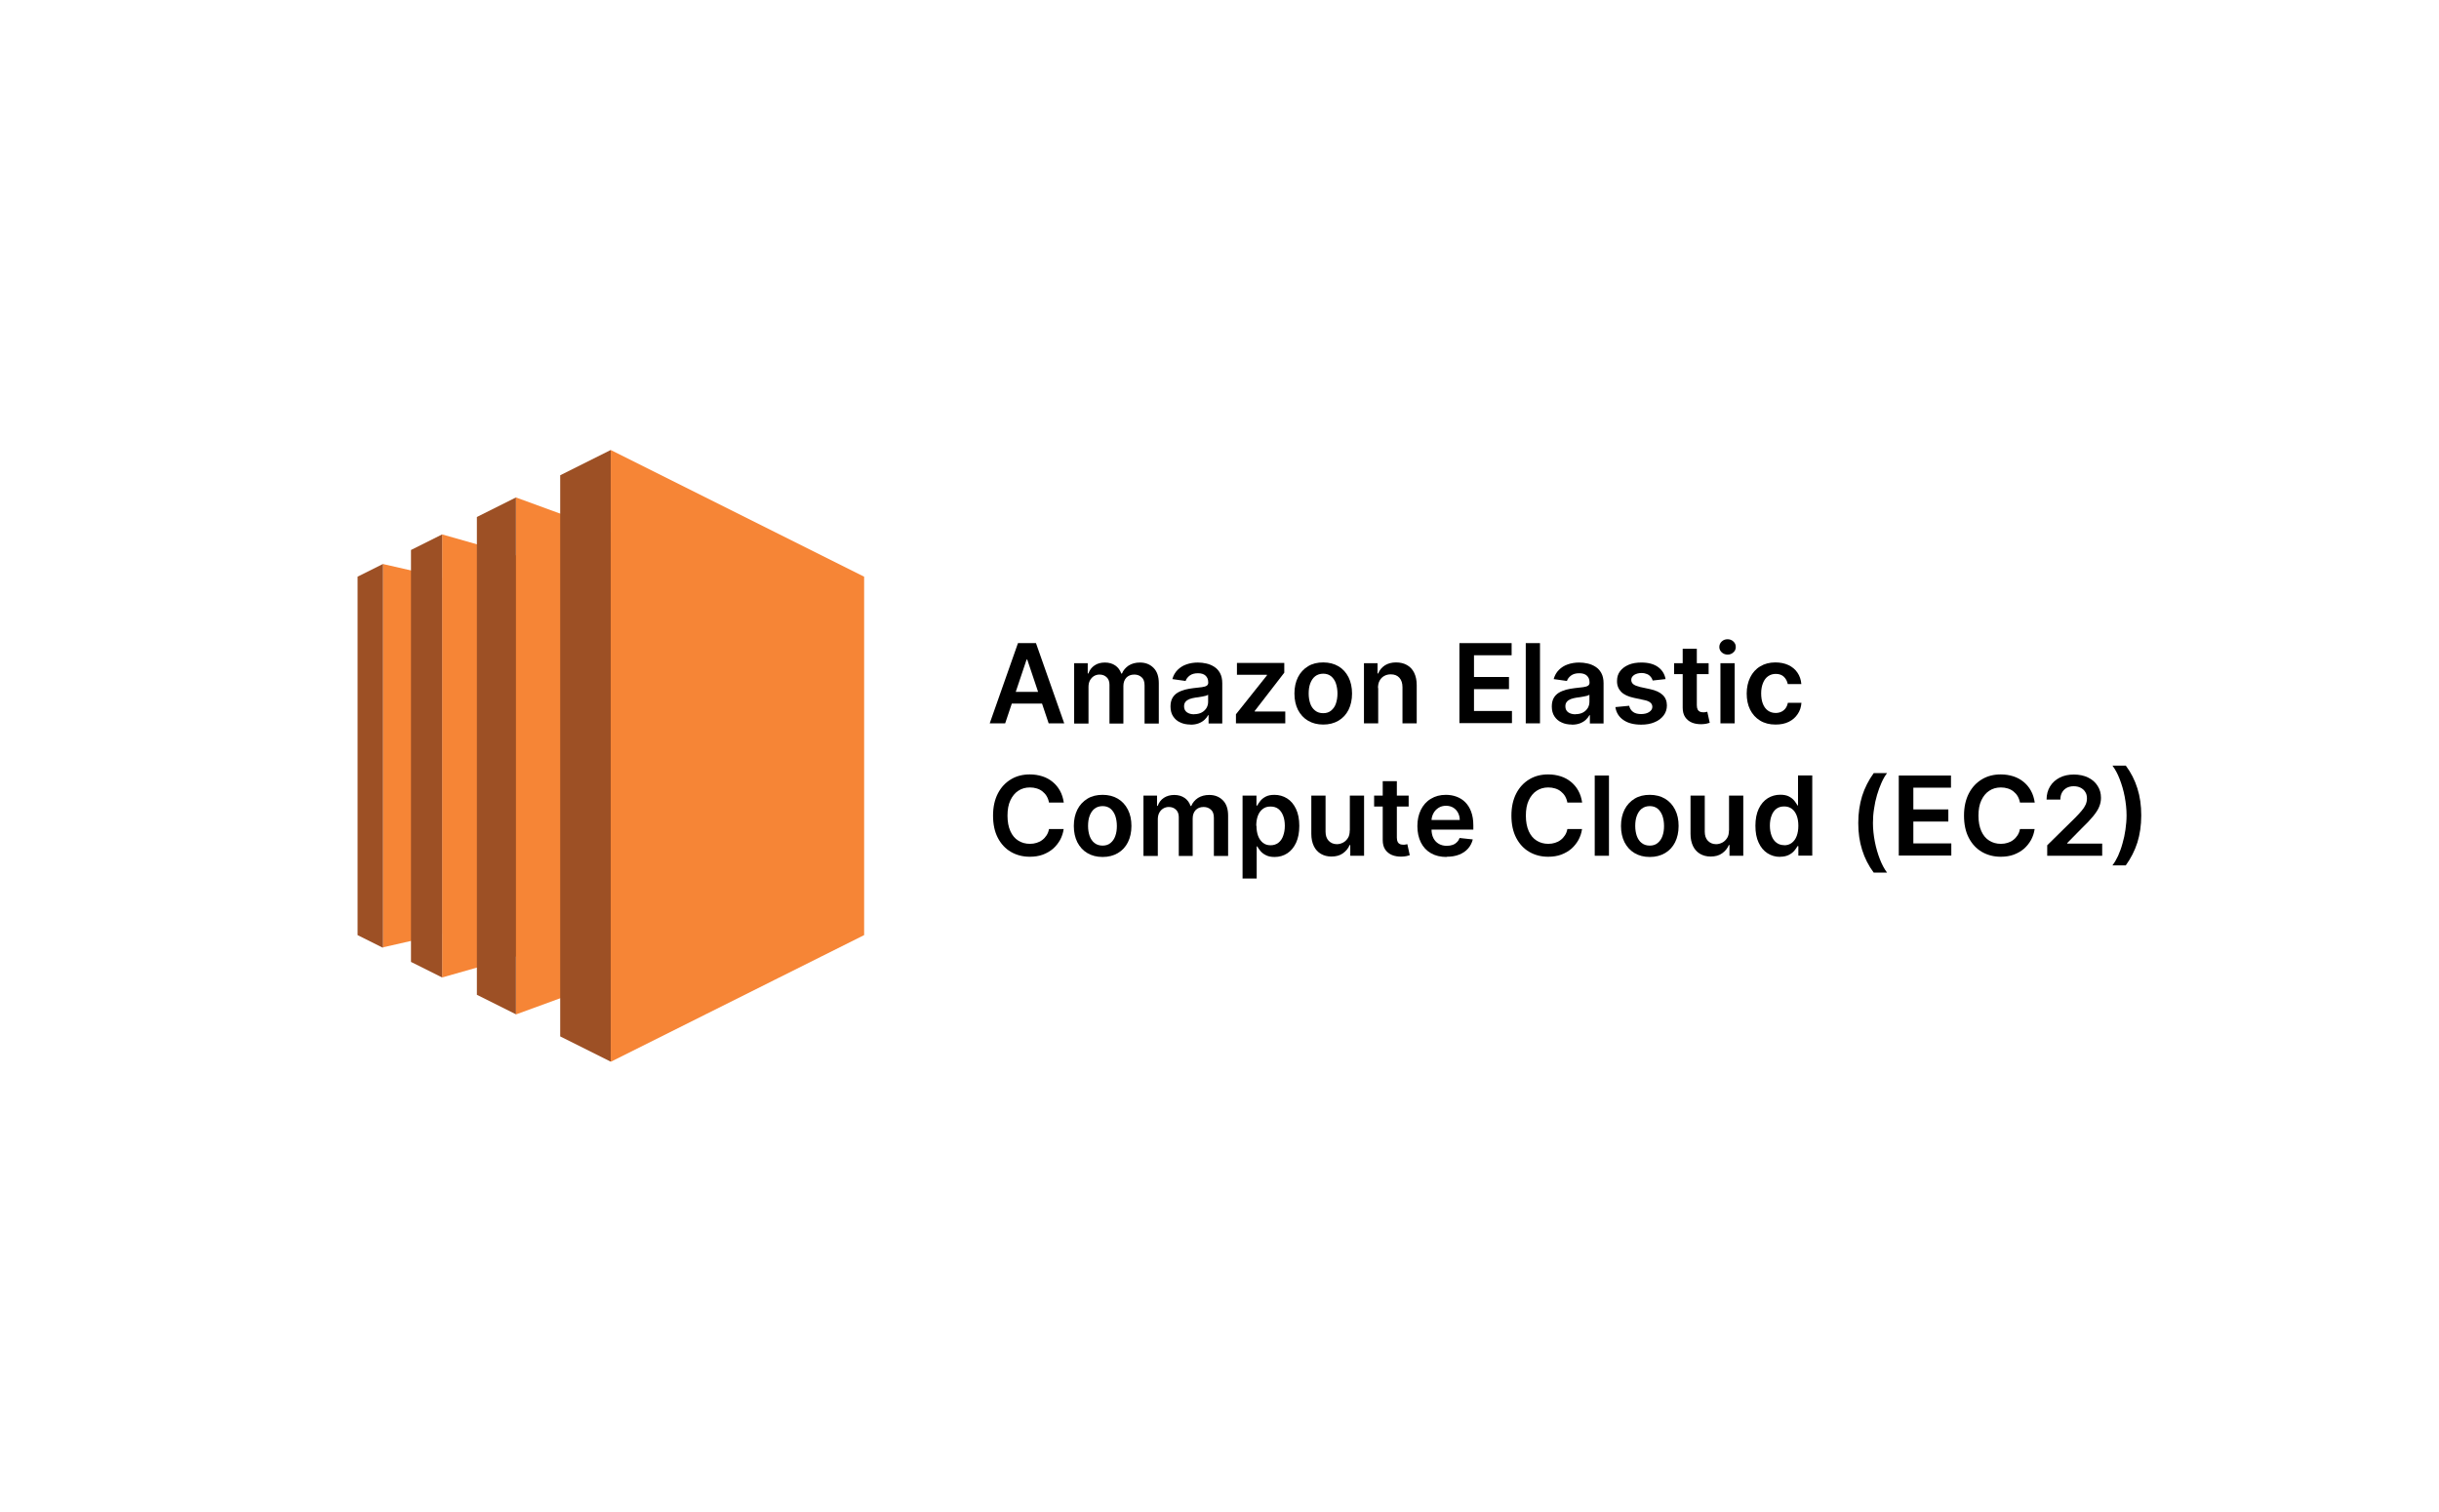 <?xml version="1.0" encoding="UTF-8"?><svg xmlns="http://www.w3.org/2000/svg" viewBox="0 0 221 137"><defs><style>.d{fill:#9d5025;}.e{fill:#f68536;}.f{fill:none;}</style></defs><g id="a"></g><g id="b"><g id="c"><rect class="f" width="221" height="137"></rect><g><path d="M91.09,65.55h-1.41l2.56-7.27h1.63l2.56,7.27h-1.41l-1.94-5.78h-.06l-1.94,5.78Zm.05-2.85h3.83v1.06h-3.83v-1.06Z"></path><path d="M97.33,65.55v-5.45h1.23v.93h.06c.11-.31,.3-.56,.56-.73,.26-.18,.58-.26,.94-.26s.68,.09,.94,.27,.43,.42,.54,.73h.06c.12-.3,.33-.54,.61-.73,.29-.18,.63-.27,1.02-.27,.5,0,.91,.16,1.23,.48,.32,.32,.48,.78,.48,1.39v3.66h-1.29v-3.46c0-.34-.09-.59-.27-.74-.18-.16-.4-.24-.66-.24-.31,0-.55,.1-.73,.29-.17,.19-.26,.44-.26,.75v3.4h-1.26v-3.52c0-.28-.08-.51-.25-.67-.17-.17-.39-.25-.66-.25-.18,0-.35,.05-.5,.14-.15,.09-.27,.23-.36,.39-.09,.17-.13,.37-.13,.59v3.32h-1.29Z"></path><path d="M107.88,65.66c-.35,0-.66-.06-.93-.19-.28-.12-.49-.31-.65-.55-.16-.24-.24-.54-.24-.9,0-.31,.06-.56,.17-.76s.27-.36,.46-.48c.2-.12,.42-.21,.67-.28,.25-.06,.5-.11,.77-.14,.32-.03,.58-.06,.78-.09,.2-.03,.34-.07,.43-.13,.09-.06,.14-.15,.14-.27v-.02c0-.27-.08-.47-.24-.62-.16-.15-.39-.22-.69-.22-.32,0-.56,.07-.75,.21-.18,.14-.31,.3-.37,.49l-1.2-.17c.09-.33,.25-.61,.47-.83s.48-.39,.8-.5c.31-.11,.66-.17,1.04-.17,.26,0,.52,.03,.78,.09,.26,.06,.5,.16,.71,.3,.22,.14,.39,.33,.52,.57,.13,.24,.2,.54,.2,.91v3.65h-1.24v-.75h-.04c-.08,.15-.19,.29-.33,.42-.14,.13-.32,.24-.53,.32-.21,.08-.46,.12-.74,.12Zm.33-.94c.26,0,.48-.05,.67-.15,.19-.1,.33-.24,.44-.41,.1-.17,.15-.36,.15-.56v-.64s-.11,.06-.2,.09c-.1,.03-.2,.05-.32,.07-.12,.02-.24,.04-.35,.06s-.22,.03-.3,.04c-.19,.03-.36,.07-.52,.13-.15,.06-.27,.14-.36,.25s-.13,.24-.13,.41c0,.24,.09,.42,.26,.54,.17,.12,.39,.18,.66,.18Z"></path><path d="M111.99,65.55v-.82l2.81-3.53v-.05h-2.72v-1.07h4.29v.88l-2.68,3.47v.05h2.77v1.07h-4.48Z"></path><path d="M119.9,65.66c-.53,0-.99-.12-1.38-.35s-.69-.56-.91-.98c-.21-.42-.32-.91-.32-1.48s.11-1.06,.32-1.48c.21-.42,.52-.75,.91-.99s.85-.35,1.38-.35,.99,.12,1.38,.35,.69,.56,.91,.99c.21,.42,.32,.92,.32,1.48s-.11,1.06-.32,1.48-.52,.75-.91,.98-.85,.35-1.38,.35Zm0-1.03c.29,0,.53-.08,.72-.24s.34-.37,.43-.64,.14-.57,.14-.9-.05-.64-.14-.91-.24-.49-.43-.65c-.19-.16-.44-.24-.72-.24s-.54,.08-.74,.24c-.2,.16-.34,.38-.44,.65s-.14,.57-.14,.91,.05,.63,.14,.9,.24,.48,.44,.64,.44,.24,.74,.24Z"></path><path d="M124.88,62.35v3.2h-1.29v-5.45h1.23v.93h.06c.12-.31,.33-.55,.6-.73,.28-.18,.62-.27,1.02-.27,.38,0,.71,.08,.99,.24,.28,.16,.5,.39,.65,.7,.15,.31,.23,.68,.23,1.11v3.47h-1.29v-3.27c0-.36-.09-.65-.28-.86-.19-.21-.45-.31-.78-.31-.23,0-.42,.05-.6,.15s-.31,.24-.41,.42c-.1,.18-.15,.41-.15,.67Z"></path><path d="M132.24,65.55v-7.27h4.73v1.1h-3.41v1.97h3.17v1.1h-3.17v1.98h3.44v1.1h-4.76Z"></path><path d="M139.54,58.28v7.27h-1.29v-7.27h1.29Z"></path><path d="M142.43,65.66c-.35,0-.66-.06-.93-.19-.28-.12-.49-.31-.65-.55-.16-.24-.24-.54-.24-.9,0-.31,.06-.56,.17-.76s.27-.36,.46-.48c.2-.12,.42-.21,.67-.28,.25-.06,.5-.11,.77-.14,.32-.03,.58-.06,.78-.09,.2-.03,.34-.07,.43-.13,.09-.06,.14-.15,.14-.27v-.02c0-.27-.08-.47-.24-.62-.16-.15-.39-.22-.69-.22-.32,0-.56,.07-.75,.21-.18,.14-.31,.3-.37,.49l-1.2-.17c.09-.33,.25-.61,.47-.83s.48-.39,.8-.5c.31-.11,.66-.17,1.04-.17,.26,0,.52,.03,.78,.09,.26,.06,.5,.16,.71,.3,.22,.14,.39,.33,.52,.57,.13,.24,.2,.54,.2,.91v3.65h-1.24v-.75h-.04c-.08,.15-.19,.29-.33,.42-.14,.13-.32,.24-.53,.32-.21,.08-.46,.12-.74,.12Zm.33-.94c.26,0,.48-.05,.67-.15,.19-.1,.33-.24,.44-.41,.1-.17,.15-.36,.15-.56v-.64s-.11,.06-.2,.09c-.1,.03-.2,.05-.32,.07-.12,.02-.24,.04-.35,.06s-.22,.03-.3,.04c-.19,.03-.36,.07-.52,.13-.15,.06-.27,.14-.36,.25s-.13,.24-.13,.41c0,.24,.09,.42,.26,.54s.39,.18,.66,.18Z"></path><path d="M150.92,61.54l-1.17,.13c-.03-.12-.09-.23-.17-.33-.08-.1-.19-.19-.33-.25-.14-.06-.31-.1-.5-.1-.27,0-.49,.06-.67,.17-.18,.12-.27,.27-.27,.45,0,.16,.06,.29,.18,.39,.12,.1,.32,.18,.59,.25l.93,.2c.52,.11,.9,.29,1.15,.53,.25,.24,.38,.56,.38,.95,0,.34-.1,.65-.3,.91-.2,.26-.47,.47-.82,.61-.35,.15-.75,.22-1.21,.22-.67,0-1.21-.14-1.61-.42-.41-.28-.65-.67-.73-1.17l1.25-.12c.06,.25,.18,.43,.36,.56s.42,.19,.72,.19,.55-.06,.74-.19c.19-.13,.28-.28,.28-.46,0-.16-.06-.29-.18-.39-.12-.1-.3-.18-.56-.23l-.93-.2c-.52-.11-.91-.29-1.16-.55s-.38-.59-.37-.99c0-.34,.09-.63,.28-.88,.19-.25,.45-.44,.78-.58,.33-.14,.72-.2,1.15-.2,.64,0,1.14,.14,1.51,.41s.6,.64,.68,1.1Z"></path><path d="M154.82,60.1v.99h-3.13v-.99h3.13Zm-2.36-1.31h1.29v5.12c0,.17,.03,.3,.08,.4,.05,.09,.12,.15,.21,.19,.09,.03,.18,.05,.29,.05,.08,0,.15,0,.22-.02s.12-.02,.15-.03l.22,1c-.07,.02-.17,.05-.29,.08-.13,.03-.28,.04-.46,.05-.32,0-.61-.04-.87-.15-.26-.11-.46-.28-.61-.5-.15-.23-.22-.51-.22-.85v-5.33Z"></path><path d="M156.54,59.32c-.21,0-.38-.07-.53-.2-.15-.14-.22-.3-.22-.49s.07-.36,.22-.5c.15-.14,.32-.2,.53-.2s.38,.07,.52,.2c.15,.14,.22,.3,.22,.5s-.07,.36-.22,.49c-.15,.14-.32,.2-.52,.2Zm-.65,6.23v-5.45h1.29v5.45h-1.29Z"></path><path d="M160.88,65.66c-.54,0-1.01-.12-1.4-.36-.39-.24-.69-.57-.9-.99-.21-.42-.31-.91-.31-1.46s.11-1.04,.32-1.47c.21-.42,.51-.76,.9-.99,.39-.24,.85-.36,1.38-.36,.44,0,.84,.08,1.18,.24s.62,.39,.82,.69c.2,.29,.32,.64,.35,1.03h-1.23c-.05-.26-.17-.48-.35-.66-.19-.18-.43-.26-.74-.26-.26,0-.49,.07-.69,.21-.2,.14-.35,.34-.46,.61s-.17,.58-.17,.94,.05,.69,.16,.96c.11,.27,.26,.47,.46,.61,.2,.14,.43,.21,.7,.21,.19,0,.36-.04,.51-.11s.28-.18,.38-.31c.1-.14,.17-.3,.21-.5h1.23c-.03,.39-.14,.73-.34,1.02-.2,.3-.46,.53-.8,.7-.34,.17-.74,.25-1.19,.25Z"></path><path d="M96.38,72.73h-1.33c-.04-.22-.11-.41-.21-.58-.1-.17-.23-.31-.38-.43-.15-.12-.32-.21-.52-.27-.19-.06-.4-.09-.62-.09-.4,0-.75,.1-1.05,.3-.31,.2-.54,.49-.72,.87s-.26,.84-.26,1.39,.09,1.02,.26,1.4,.41,.67,.72,.86c.3,.19,.65,.29,1.05,.29,.22,0,.42-.03,.61-.09s.36-.14,.51-.26c.15-.11,.28-.25,.39-.42,.11-.17,.18-.35,.22-.57h1.33c-.05,.35-.16,.68-.32,.98-.17,.3-.38,.57-.64,.8-.27,.23-.58,.41-.93,.54-.35,.13-.75,.19-1.18,.19-.64,0-1.21-.15-1.71-.44s-.9-.72-1.19-1.28-.43-1.23-.43-2.01,.15-1.45,.44-2.01,.69-.98,1.19-1.28,1.07-.44,1.7-.44c.41,0,.78,.06,1.13,.17,.35,.11,.66,.28,.93,.5,.27,.22,.5,.49,.67,.8,.18,.32,.29,.68,.35,1.08Z"></path><path d="M99.91,77.66c-.53,0-.99-.12-1.38-.35s-.69-.56-.91-.98c-.21-.42-.32-.91-.32-1.48s.11-1.06,.32-1.48c.21-.42,.52-.75,.91-.99s.85-.35,1.38-.35,.99,.12,1.38,.35,.69,.56,.91,.99,.32,.92,.32,1.48-.11,1.06-.32,1.48c-.21,.42-.52,.75-.91,.98s-.85,.35-1.38,.35Zm0-1.03c.29,0,.53-.08,.72-.24,.19-.16,.34-.37,.43-.64,.1-.27,.14-.57,.14-.9s-.05-.64-.14-.91c-.1-.27-.24-.49-.43-.65s-.44-.24-.72-.24-.54,.08-.74,.24-.34,.38-.44,.65c-.1,.27-.14,.57-.14,.91s.05,.63,.14,.9c.1,.27,.24,.49,.44,.64,.2,.16,.44,.24,.74,.24Z"></path><path d="M103.61,77.55v-5.45h1.23v.93h.06c.11-.31,.3-.56,.56-.73s.58-.26,.94-.26,.68,.09,.94,.27,.43,.42,.54,.73h.06c.12-.3,.33-.54,.61-.73,.29-.18,.63-.27,1.02-.27,.5,0,.91,.16,1.23,.48,.32,.32,.48,.78,.48,1.39v3.66h-1.29v-3.46c0-.34-.09-.59-.27-.74-.18-.16-.4-.24-.66-.24-.31,0-.55,.1-.73,.29-.17,.19-.26,.44-.26,.75v3.4h-1.26v-3.52c0-.28-.08-.51-.25-.67-.17-.17-.39-.25-.66-.25-.18,0-.35,.05-.5,.14s-.27,.22-.36,.39c-.09,.17-.13,.37-.13,.59v3.32h-1.29Z"></path><path d="M112.59,79.6v-7.5h1.26v.9h.07c.07-.13,.16-.27,.28-.42,.12-.15,.28-.28,.49-.39,.21-.11,.47-.16,.79-.16,.42,0,.8,.11,1.14,.32,.34,.21,.61,.53,.81,.95s.3,.93,.3,1.54-.1,1.11-.29,1.53c-.2,.42-.46,.74-.8,.96-.34,.22-.72,.33-1.15,.33-.31,0-.57-.05-.78-.16-.21-.1-.37-.23-.5-.38-.12-.15-.22-.29-.29-.42h-.05v2.91h-1.29Zm1.26-4.77c0,.35,.05,.66,.15,.93,.1,.26,.25,.47,.44,.62,.19,.15,.42,.22,.69,.22s.52-.08,.71-.23,.34-.36,.43-.63c.1-.27,.15-.57,.15-.91s-.05-.64-.15-.9c-.1-.26-.24-.47-.43-.62-.19-.15-.43-.22-.72-.22s-.51,.07-.7,.22c-.19,.14-.34,.35-.44,.61-.1,.26-.15,.57-.15,.92Z"></path><path d="M122.31,75.26v-3.16h1.29v5.45h-1.25v-.97h-.06c-.12,.3-.33,.55-.61,.75s-.62,.29-1.04,.29c-.36,0-.67-.08-.95-.24-.27-.16-.49-.39-.64-.7-.15-.31-.23-.68-.23-1.11v-3.47h1.29v3.27c0,.34,.09,.62,.28,.82,.19,.2,.44,.31,.75,.31,.19,0,.37-.05,.55-.14,.18-.09,.32-.23,.44-.41,.12-.18,.17-.41,.17-.69Z"></path><path d="M127.64,72.1v.99h-3.13v-.99h3.13Zm-2.36-1.31h1.29v5.12c0,.17,.03,.3,.08,.4,.05,.09,.12,.15,.21,.19,.09,.03,.18,.05,.29,.05,.08,0,.15,0,.22-.02s.12-.02,.15-.03l.22,1c-.07,.02-.17,.05-.29,.08-.13,.03-.28,.04-.46,.05-.32,0-.61-.04-.87-.15-.26-.11-.46-.28-.61-.5-.15-.23-.22-.51-.22-.85v-5.33Z"></path><path d="M131.08,77.66c-.55,0-1.02-.11-1.42-.34-.4-.23-.7-.55-.91-.97-.21-.42-.32-.92-.32-1.49s.11-1.05,.32-1.48c.21-.42,.51-.76,.9-.99,.39-.24,.84-.36,1.36-.36,.34,0,.65,.05,.95,.16,.3,.11,.57,.27,.8,.5,.23,.23,.41,.51,.54,.86,.13,.35,.2,.76,.2,1.24v.39h-4.47v-.87h3.24c0-.25-.06-.47-.16-.66-.1-.19-.25-.35-.43-.46-.19-.11-.4-.17-.65-.17-.26,0-.49,.06-.69,.19s-.35,.29-.46,.5c-.11,.21-.17,.43-.17,.67v.76c0,.32,.06,.59,.17,.81,.12,.23,.28,.4,.49,.52,.21,.12,.45,.18,.73,.18,.19,0,.36-.03,.51-.08,.15-.05,.28-.13,.39-.24,.11-.1,.2-.23,.25-.39l1.2,.13c-.08,.32-.22,.59-.43,.83s-.48,.42-.81,.55-.71,.19-1.13,.19Z"></path><path d="M143.35,72.73h-1.33c-.04-.22-.11-.41-.21-.58-.1-.17-.23-.31-.38-.43-.15-.12-.32-.21-.52-.27-.19-.06-.4-.09-.62-.09-.4,0-.75,.1-1.05,.3-.31,.2-.54,.49-.72,.87s-.26,.84-.26,1.39,.09,1.02,.26,1.4,.41,.67,.72,.86c.3,.19,.65,.29,1.05,.29,.22,0,.42-.03,.61-.09s.36-.14,.51-.26c.15-.11,.28-.25,.39-.42,.11-.17,.18-.35,.22-.57h1.33c-.05,.35-.16,.68-.32,.98-.17,.3-.38,.57-.64,.8-.27,.23-.58,.41-.93,.54-.35,.13-.75,.19-1.18,.19-.64,0-1.21-.15-1.71-.44s-.9-.72-1.19-1.28-.43-1.23-.43-2.01,.15-1.45,.44-2.01,.69-.98,1.19-1.28,1.07-.44,1.7-.44c.41,0,.78,.06,1.13,.17,.35,.11,.66,.28,.93,.5,.27,.22,.5,.49,.67,.8,.18,.32,.29,.68,.35,1.08Z"></path><path d="M145.79,70.28v7.27h-1.29v-7.27h1.29Z"></path><path d="M149.49,77.66c-.53,0-.99-.12-1.38-.35s-.69-.56-.91-.98c-.21-.42-.32-.91-.32-1.48s.11-1.06,.32-1.48c.21-.42,.52-.75,.91-.99s.85-.35,1.38-.35,.99,.12,1.38,.35,.69,.56,.91,.99,.32,.92,.32,1.48-.11,1.06-.32,1.48c-.21,.42-.52,.75-.91,.98s-.85,.35-1.38,.35Zm0-1.03c.29,0,.53-.08,.72-.24,.19-.16,.34-.37,.43-.64,.1-.27,.14-.57,.14-.9s-.05-.64-.14-.91c-.1-.27-.24-.49-.43-.65s-.44-.24-.72-.24-.54,.08-.74,.24-.34,.38-.44,.65c-.1,.27-.14,.57-.14,.91s.05,.63,.14,.9c.1,.27,.24,.49,.44,.64,.2,.16,.44,.24,.74,.24Z"></path><path d="M156.67,75.26v-3.16h1.29v5.45h-1.25v-.97h-.06c-.12,.3-.33,.55-.61,.75s-.62,.29-1.04,.29c-.36,0-.67-.08-.95-.24-.27-.16-.49-.39-.64-.7-.15-.31-.23-.68-.23-1.11v-3.47h1.29v3.27c0,.34,.09,.62,.28,.82,.19,.2,.44,.31,.75,.31,.19,0,.37-.05,.55-.14,.18-.09,.32-.23,.44-.41,.12-.18,.17-.41,.17-.69Z"></path><path d="M161.3,77.65c-.43,0-.81-.11-1.15-.33-.34-.22-.61-.54-.8-.96-.2-.42-.29-.93-.29-1.53s.1-1.12,.3-1.54c.2-.42,.47-.73,.81-.95,.34-.21,.72-.32,1.14-.32,.32,0,.58,.05,.79,.16,.21,.11,.37,.24,.49,.39,.12,.15,.21,.29,.28,.42h.05v-2.72h1.29v7.27h-1.26v-.86h-.08c-.07,.13-.16,.27-.29,.42-.13,.15-.29,.27-.5,.38-.21,.1-.46,.16-.78,.16Zm.36-1.05c.27,0,.5-.07,.7-.22,.19-.15,.34-.35,.44-.62,.1-.27,.15-.57,.15-.93s-.05-.66-.15-.92c-.1-.26-.24-.46-.43-.61-.19-.14-.42-.22-.7-.22s-.53,.07-.72,.22c-.19,.15-.34,.36-.43,.62-.1,.26-.15,.56-.15,.9s.05,.64,.15,.91c.1,.27,.24,.48,.44,.63,.19,.15,.43,.23,.71,.23Z"></path><path d="M168.38,74.58c0-.89,.12-1.7,.35-2.45,.24-.75,.59-1.43,1.05-2.07h1.21c-.18,.23-.35,.52-.5,.86s-.29,.71-.41,1.12c-.12,.4-.21,.82-.27,1.25-.07,.43-.1,.86-.1,1.28,0,.56,.06,1.13,.17,1.7s.27,1.11,.46,1.6c.19,.49,.41,.89,.65,1.21h-1.21c-.47-.63-.82-1.32-1.05-2.06-.24-.75-.35-1.56-.35-2.45Z"></path><path d="M172.05,77.55v-7.27h4.73v1.1h-3.41v1.97h3.17v1.1h-3.17v1.98h3.44v1.1h-4.76Z"></path><path d="M184.36,72.73h-1.33c-.04-.22-.11-.41-.21-.58-.1-.17-.23-.31-.38-.43-.15-.12-.32-.21-.52-.27-.19-.06-.4-.09-.62-.09-.4,0-.75,.1-1.05,.3-.31,.2-.54,.49-.72,.87s-.26,.84-.26,1.39,.09,1.02,.26,1.4,.41,.67,.72,.86c.3,.19,.65,.29,1.05,.29,.22,0,.42-.03,.61-.09s.36-.14,.51-.26c.15-.11,.28-.25,.39-.42,.11-.17,.18-.35,.22-.57h1.33c-.05,.35-.16,.68-.32,.98-.17,.3-.38,.57-.64,.8-.27,.23-.58,.41-.93,.54-.35,.13-.75,.19-1.18,.19-.64,0-1.21-.15-1.71-.44s-.9-.72-1.19-1.28-.43-1.23-.43-2.01,.15-1.45,.44-2.01,.69-.98,1.19-1.28,1.07-.44,1.7-.44c.41,0,.78,.06,1.13,.17,.35,.11,.66,.28,.93,.5,.27,.22,.5,.49,.67,.8,.18,.32,.29,.68,.35,1.08Z"></path><path d="M185.5,77.55v-.95l2.52-2.48c.24-.24,.44-.46,.6-.65,.16-.19,.28-.37,.36-.55,.08-.18,.12-.37,.12-.57,0-.23-.05-.43-.16-.59-.1-.17-.25-.29-.43-.38s-.39-.13-.62-.13-.45,.05-.63,.15c-.18,.1-.32,.24-.42,.42-.1,.18-.15,.39-.15,.64h-1.25c0-.46,.11-.86,.32-1.2s.5-.6,.87-.79c.37-.19,.8-.28,1.28-.28s.92,.09,1.29,.27c.37,.18,.66,.43,.86,.75,.21,.32,.31,.68,.31,1.09,0,.27-.05,.54-.16,.8-.1,.26-.29,.55-.55,.87-.26,.32-.63,.71-1.1,1.16l-1.25,1.27v.05h3.17v1.1h-4.99Z"></path><path d="M194.02,73.91c0,.88-.12,1.7-.35,2.44-.24,.75-.59,1.43-1.05,2.07h-1.21c.18-.23,.35-.52,.51-.86,.15-.34,.29-.71,.4-1.12,.12-.41,.21-.82,.27-1.26,.06-.43,.1-.86,.1-1.28,0-.56-.06-1.13-.17-1.71s-.27-1.11-.46-1.6c-.19-.49-.41-.89-.65-1.21h1.21c.47,.63,.82,1.32,1.05,2.06,.24,.75,.35,1.56,.35,2.45Z"></path></g><g><path class="e" d="M40.06,84.63l-5.37,1.22V51.11l5.37,1.23v32.3"></path><path class="e" d="M46.75,86.68l-6.69,1.9V48.43l6.69,1.9v36.35m8.59,2.11l-8.59,3.14V45.08l8.59,3.14v40.57m22.96-4.05l-22.96,11.48V40.78l22.96,11.48v32.47"></path><path class="d" d="M50.76,43.07l4.58-2.29v55.43l-4.58-2.29V43.07m-7.55,3.78l3.54-1.77v46.84l-3.54-1.77V46.85m-5.97,2.99l2.82-1.41v40.15l-2.82-1.41V49.84m-2.54,1.27l-2.3,1.15v32.48l2.3,1.15V51.11"></path></g></g></g></svg> 